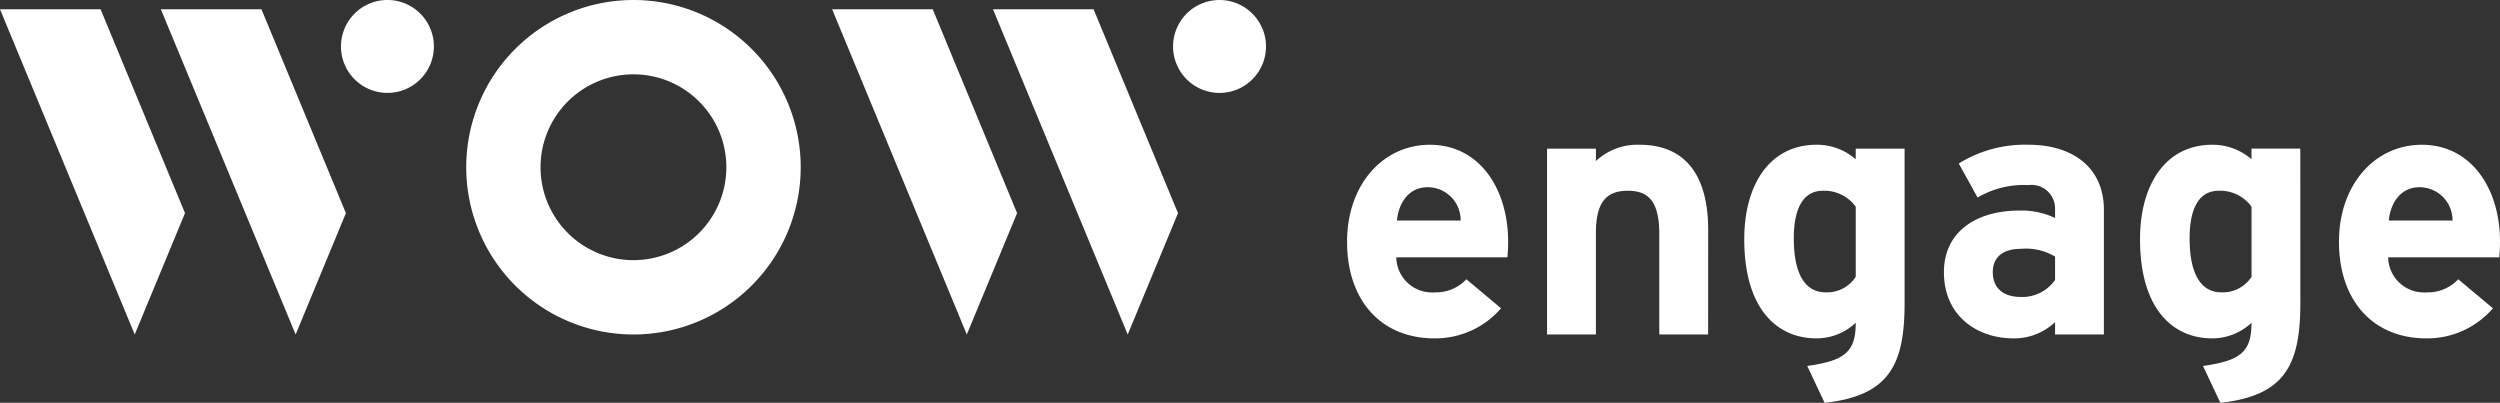 <svg id="グループ_5683" data-name="グループ 5683" xmlns="http://www.w3.org/2000/svg" xmlns:xlink="http://www.w3.org/1999/xlink" width="251" height="40.44" viewBox="0 0 251 40.44">
  <rect x="0" y="0" width="251" height="40.44" fill="#333333" stroke="none"/>
  <defs>
    <clipPath id="clip-path">
      <rect id="長方形_2866" data-name="長方形 2866" width="251" height="40.44" fill="#fff"/>
    </clipPath>
  </defs>
  <g id="グループ_5550" data-name="グループ 5550" transform="translate(0 0)" clip-path="url(#clip-path)">
    <path id="パス_105946" data-name="パス 105946" d="M148.265,23.932a15.614,15.614,0,0,1-.075,1.563H137.034a3.587,3.587,0,0,0,3.644,3.527c.065,0,.129,0,.194-.008a4.168,4.168,0,0,0,3.2-1.315l3.482,2.913a8.708,8.708,0,0,1-6.682,3.021c-5.366,0-8.778-3.8-8.778-9.7,0-5.722,3.59-9.738,8.316-9.738,4.976,0,7.855,4.408,7.855,9.738M143.5,21.8a3.311,3.311,0,0,0-3.341-3.341c-1.777,0-2.879,1.458-3.057,3.341Z" transform="translate(3.151 0.339)" fill="#fff"/>
    <path id="パス_105947" data-name="パス 105947" d="M167.878,33.242h-4.905V23.15c0-3.342-1.136-4.337-3.163-4.337s-3.2,1-3.2,4.231v10.2h-4.905V14.584h4.905v1.244a6.116,6.116,0,0,1,4.371-1.635c4.764,0,6.9,3.269,6.9,8.53Z" transform="translate(3.619 0.339)" fill="#fff"/>
    <path id="パス_105948" data-name="パス 105948" d="M187.141,30.079c0,6.148-1.495,9.312-8.031,10.023l-1.744-3.7c3.838-.533,4.869-1.457,4.869-4.333a5.748,5.748,0,0,1-3.945,1.563c-3.98,0-7.246-2.988-7.246-9.951,0-5.579,2.63-9.487,7.246-9.487a5.916,5.916,0,0,1,3.945,1.457V14.584h4.905Zm-4.905-2.63V20.413a3.9,3.9,0,0,0-3.306-1.6c-1.882,0-2.913,1.635-2.913,4.763,0,3.837,1.28,5.437,3.2,5.437a3.439,3.439,0,0,0,3.021-1.563" transform="translate(4.08 0.339)" fill="#fff"/>
    <path id="パス_105949" data-name="パス 105949" d="M206.682,33.243h-4.9V32a5.959,5.959,0,0,1-4.194,1.634c-3.483,0-6.965-2.133-6.965-6.649,0-4.122,3.34-6.183,7.569-6.183a7.735,7.735,0,0,1,3.59.747v-.924a2.362,2.362,0,0,0-2.665-2.381A9.2,9.2,0,0,0,194,19.491l-1.884-3.413a12.546,12.546,0,0,1,7-1.884c4.513,0,7.569,2.346,7.569,6.539Zm-4.9-5.474V25.424a5.685,5.685,0,0,0-3.411-.782c-1.848,0-2.843.853-2.843,2.346,0,1.315.747,2.488,2.843,2.488a4.015,4.015,0,0,0,3.411-1.707" transform="translate(4.547 0.339)" fill="#fff"/>
    <path id="パス_105950" data-name="パス 105950" d="M225.949,30.079c0,6.148-1.494,9.312-8.031,10.023l-1.743-3.7c3.838-.533,4.869-1.457,4.869-4.332a5.758,5.758,0,0,1-3.945,1.563c-3.98,0-7.246-2.989-7.246-9.952,0-5.578,2.63-9.487,7.246-9.487a5.921,5.921,0,0,1,3.945,1.457v-1.07h4.9Zm-4.9-2.63V20.413a3.9,3.9,0,0,0-3.306-1.6c-1.882,0-2.913,1.635-2.913,4.763,0,3.837,1.28,5.437,3.2,5.437a3.439,3.439,0,0,0,3.021-1.563" transform="translate(5.006 0.339)" fill="#fff"/>
    <path id="パス_105951" data-name="パス 105951" d="M245.528,23.932a15.041,15.041,0,0,1-.075,1.563H234.3a3.586,3.586,0,0,0,3.644,3.527c.064,0,.129,0,.193-.008a4.167,4.167,0,0,0,3.2-1.315l3.483,2.913a8.71,8.71,0,0,1-6.682,3.021c-5.367,0-8.777-3.8-8.777-9.7,0-5.722,3.59-9.738,8.316-9.738,4.976,0,7.854,4.408,7.854,9.738M240.763,21.8a3.31,3.31,0,0,0-3.34-3.341c-1.777,0-2.88,1.458-3.057,3.341Z" transform="translate(5.471 0.339)" fill="#fff"/>
    <path id="パス_105952" data-name="パス 105952" d="M62.507,0A16.791,16.791,0,1,0,79.3,16.79,16.791,16.791,0,0,0,62.507,0m0,26.119a9.328,9.328,0,1,1,9.328-9.328,9.328,9.328,0,0,1-9.328,9.328" transform="translate(1.091 0)" fill="#fff"/>
    <path id="パス_105953" data-name="パス 105953" d="M42.41,2.88a4.664,4.664,0,1,1-6.1-2.524,4.664,4.664,0,0,1,6.1,2.524" transform="translate(0.798 0)" fill="#fff"/>
    <path id="パス_105954" data-name="パス 105954" d="M13.526,33.561l5.048-12.186L10.1.911H0Z" transform="translate(0 0.022)" fill="#fff"/>
    <path id="パス_105955" data-name="パス 105955" d="M29.306,33.561l5.047-12.183L25.874.911h-10.1Z" transform="translate(0.376 0.022)" fill="#fff"/>
    <path id="パス_105956" data-name="パス 105956" d="M124.008,2.88a4.665,4.665,0,1,1-6.1-2.524h0a4.664,4.664,0,0,1,6.094,2.524" transform="translate(2.744 0)" fill="#fff"/>
    <path id="パス_105957" data-name="パス 105957" d="M95.122,33.561l5.048-12.186L91.7.911H81.6Z" transform="translate(1.946 0.022)" fill="#fff"/>
    <path id="パス_105958" data-name="パス 105958" d="M110.9,33.561l5.049-12.183L107.473.91h-10.1Z" transform="translate(2.323 0.022)" fill="#fff"/>
  </g>
</svg>
